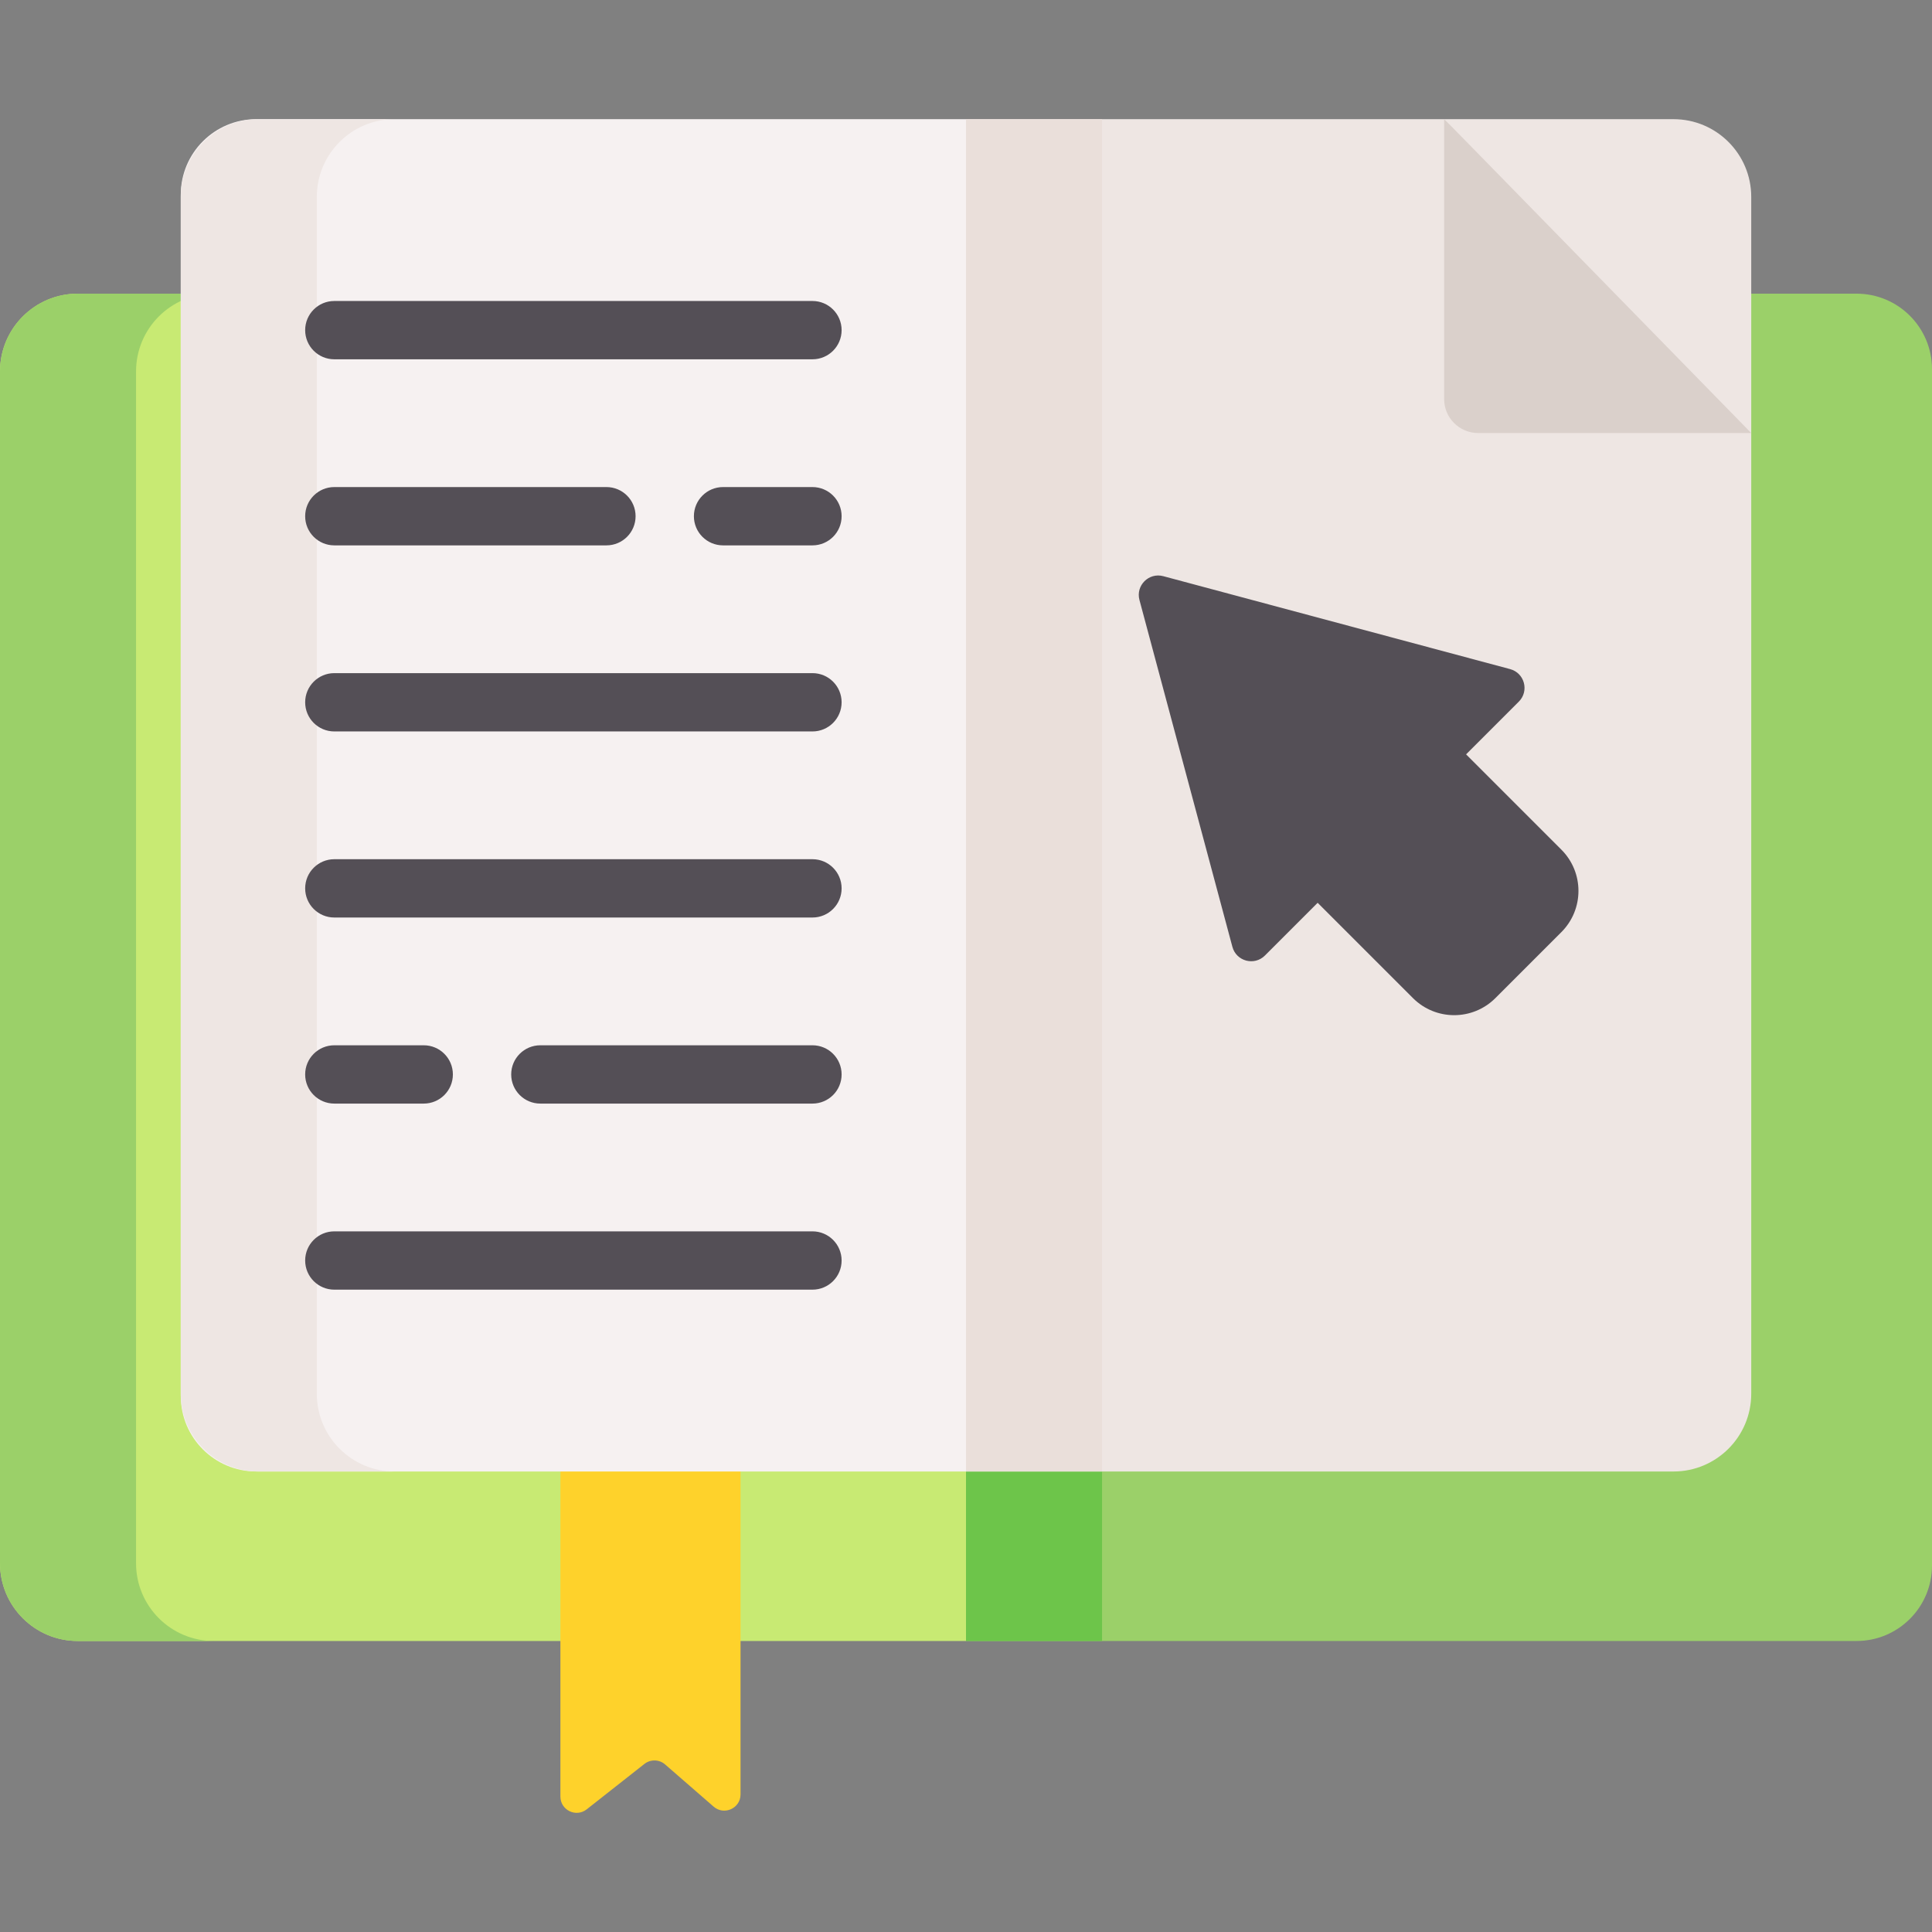 <svg id="Layer_1" enable-background="new 0 0 512 512" height="512" viewBox="0 0 512 512" width="512" xmlns="http://www.w3.org/2000/svg"><rect x="0" y="0" width="512" height="512" fill="#808080" stroke="none"/><path d="m256 434.88h-235.396c-11.379 0-20.604-9.224-20.604-20.603v-315.849c0-11.379 9.225-20.604 20.604-20.604h235.396l23.694 165.472z" fill="#c8ea73"/><path d="m56.66 434.882h-36.056c-11.384 0-20.604-9.231-20.604-20.604v-315.853c0-11.373 9.22-20.604 20.604-20.604h36.056c-11.383 0-20.604 9.23-20.604 20.604v315.853c0 11.373 9.22 20.604 20.604 20.604z" fill="#9bd069"/><path d="m492 434.88h-236v-357.056h236c11.046 0 20 8.954 20 20v317.056c0 11.046-8.954 20-20 20z" fill="#9bd069"/><path d="m189.118 478.777-12.858-11.181c-1.56-1.357-3.864-1.413-5.489-.134l-15.288 12.032c-2.825 2.223-6.97.211-6.97-3.384v-90.177h47.736v89.595c0 3.693-4.344 5.673-7.131 3.249z" fill="#fed22b"/><path d="m256 77.821h36.056v357.061h-36.056z" fill="#6dc54a"/><path d="m256 389.961h-188.093c-11.046 0-20-8.954-20-20v-318.382c0-11.046 8.954-20 20-20h188.093z" fill="#f6f1f1"/><path d="m464.097 52.186v317.172c0 11.383-9.23 20.604-20.604 20.604h-187.493v-358.38h187.493c11.373 0 20.604 9.22 20.604 20.604z" fill="#eee6e3"/><path d="m413.781 225.168-25.253-25.253 13.977-13.977c2.804-2.804 1.521-7.591-2.309-8.618l-91.921-24.63c-3.83-1.026-7.335 2.478-6.309 6.308l24.63 91.921c1.026 3.83 5.814 5.113 8.618 2.309l13.977-13.977 25.253 25.253c6.035 6.035 15.819 6.035 21.853 0l17.483-17.483c6.036-6.034 6.036-15.818.001-21.853z" fill="#544f56"/><path d="m382.712 31.582v74.163c0 4.978 4.036 9.014 9.014 9.014h72.37c-86.652-88.645-78.44-80.279-81.384-83.177z" fill="#dad0cb"/><path d="m104.563 389.966h-36.056c-11.373 0-20.604-9.23-20.604-20.604v-317.182c0-11.373 9.23-20.604 20.604-20.604h36.056c-11.373 0-20.604 9.23-20.604 20.604v317.183c.001 11.373 9.231 20.603 20.604 20.603z" fill="#eee6e3"/><g fill="#544f56"><path d="m88.598 95.218h126.712c4.267 0 7.726-3.459 7.726-7.726s-3.459-7.726-7.726-7.726h-126.712c-4.267 0-7.726 3.459-7.726 7.726-.001 4.267 3.458 7.726 7.726 7.726z"/><path d="m88.598 144.529h72.113c4.267 0 7.726-3.459 7.726-7.726s-3.459-7.726-7.726-7.726h-72.113c-4.267 0-7.726 3.459-7.726 7.726-.001 4.267 3.458 7.726 7.726 7.726z"/><path d="m215.31 129.076h-23.694c-4.267 0-7.726 3.459-7.726 7.726s3.459 7.726 7.726 7.726h23.694c4.267 0 7.726-3.459 7.726-7.726s-3.459-7.726-7.726-7.726z"/><path d="m215.31 178.388h-126.712c-4.267 0-7.726 3.459-7.726 7.726s3.459 7.726 7.726 7.726h126.712c4.267 0 7.726-3.459 7.726-7.726s-3.459-7.726-7.726-7.726z"/><path d="m215.31 227.699h-126.712c-4.267 0-7.726 3.459-7.726 7.726s3.459 7.726 7.726 7.726h126.712c4.267 0 7.726-3.459 7.726-7.726s-3.459-7.726-7.726-7.726z"/><path d="m112.292 277.01h-23.694c-4.267 0-7.726 3.459-7.726 7.726s3.459 7.726 7.726 7.726h23.694c4.267 0 7.726-3.459 7.726-7.726s-3.459-7.726-7.726-7.726z"/><path d="m215.31 277.01h-72.113c-4.267 0-7.726 3.459-7.726 7.726s3.459 7.726 7.726 7.726h72.113c4.267 0 7.726-3.459 7.726-7.726s-3.459-7.726-7.726-7.726z"/><path d="m215.31 326.322h-126.712c-4.267 0-7.726 3.459-7.726 7.726s3.459 7.726 7.726 7.726h126.712c4.267 0 7.726-3.459 7.726-7.726s-3.459-7.726-7.726-7.726z"/></g><path d="m256 31.587h36.056v358.38h-36.056z" fill="#eadfda"/></svg>